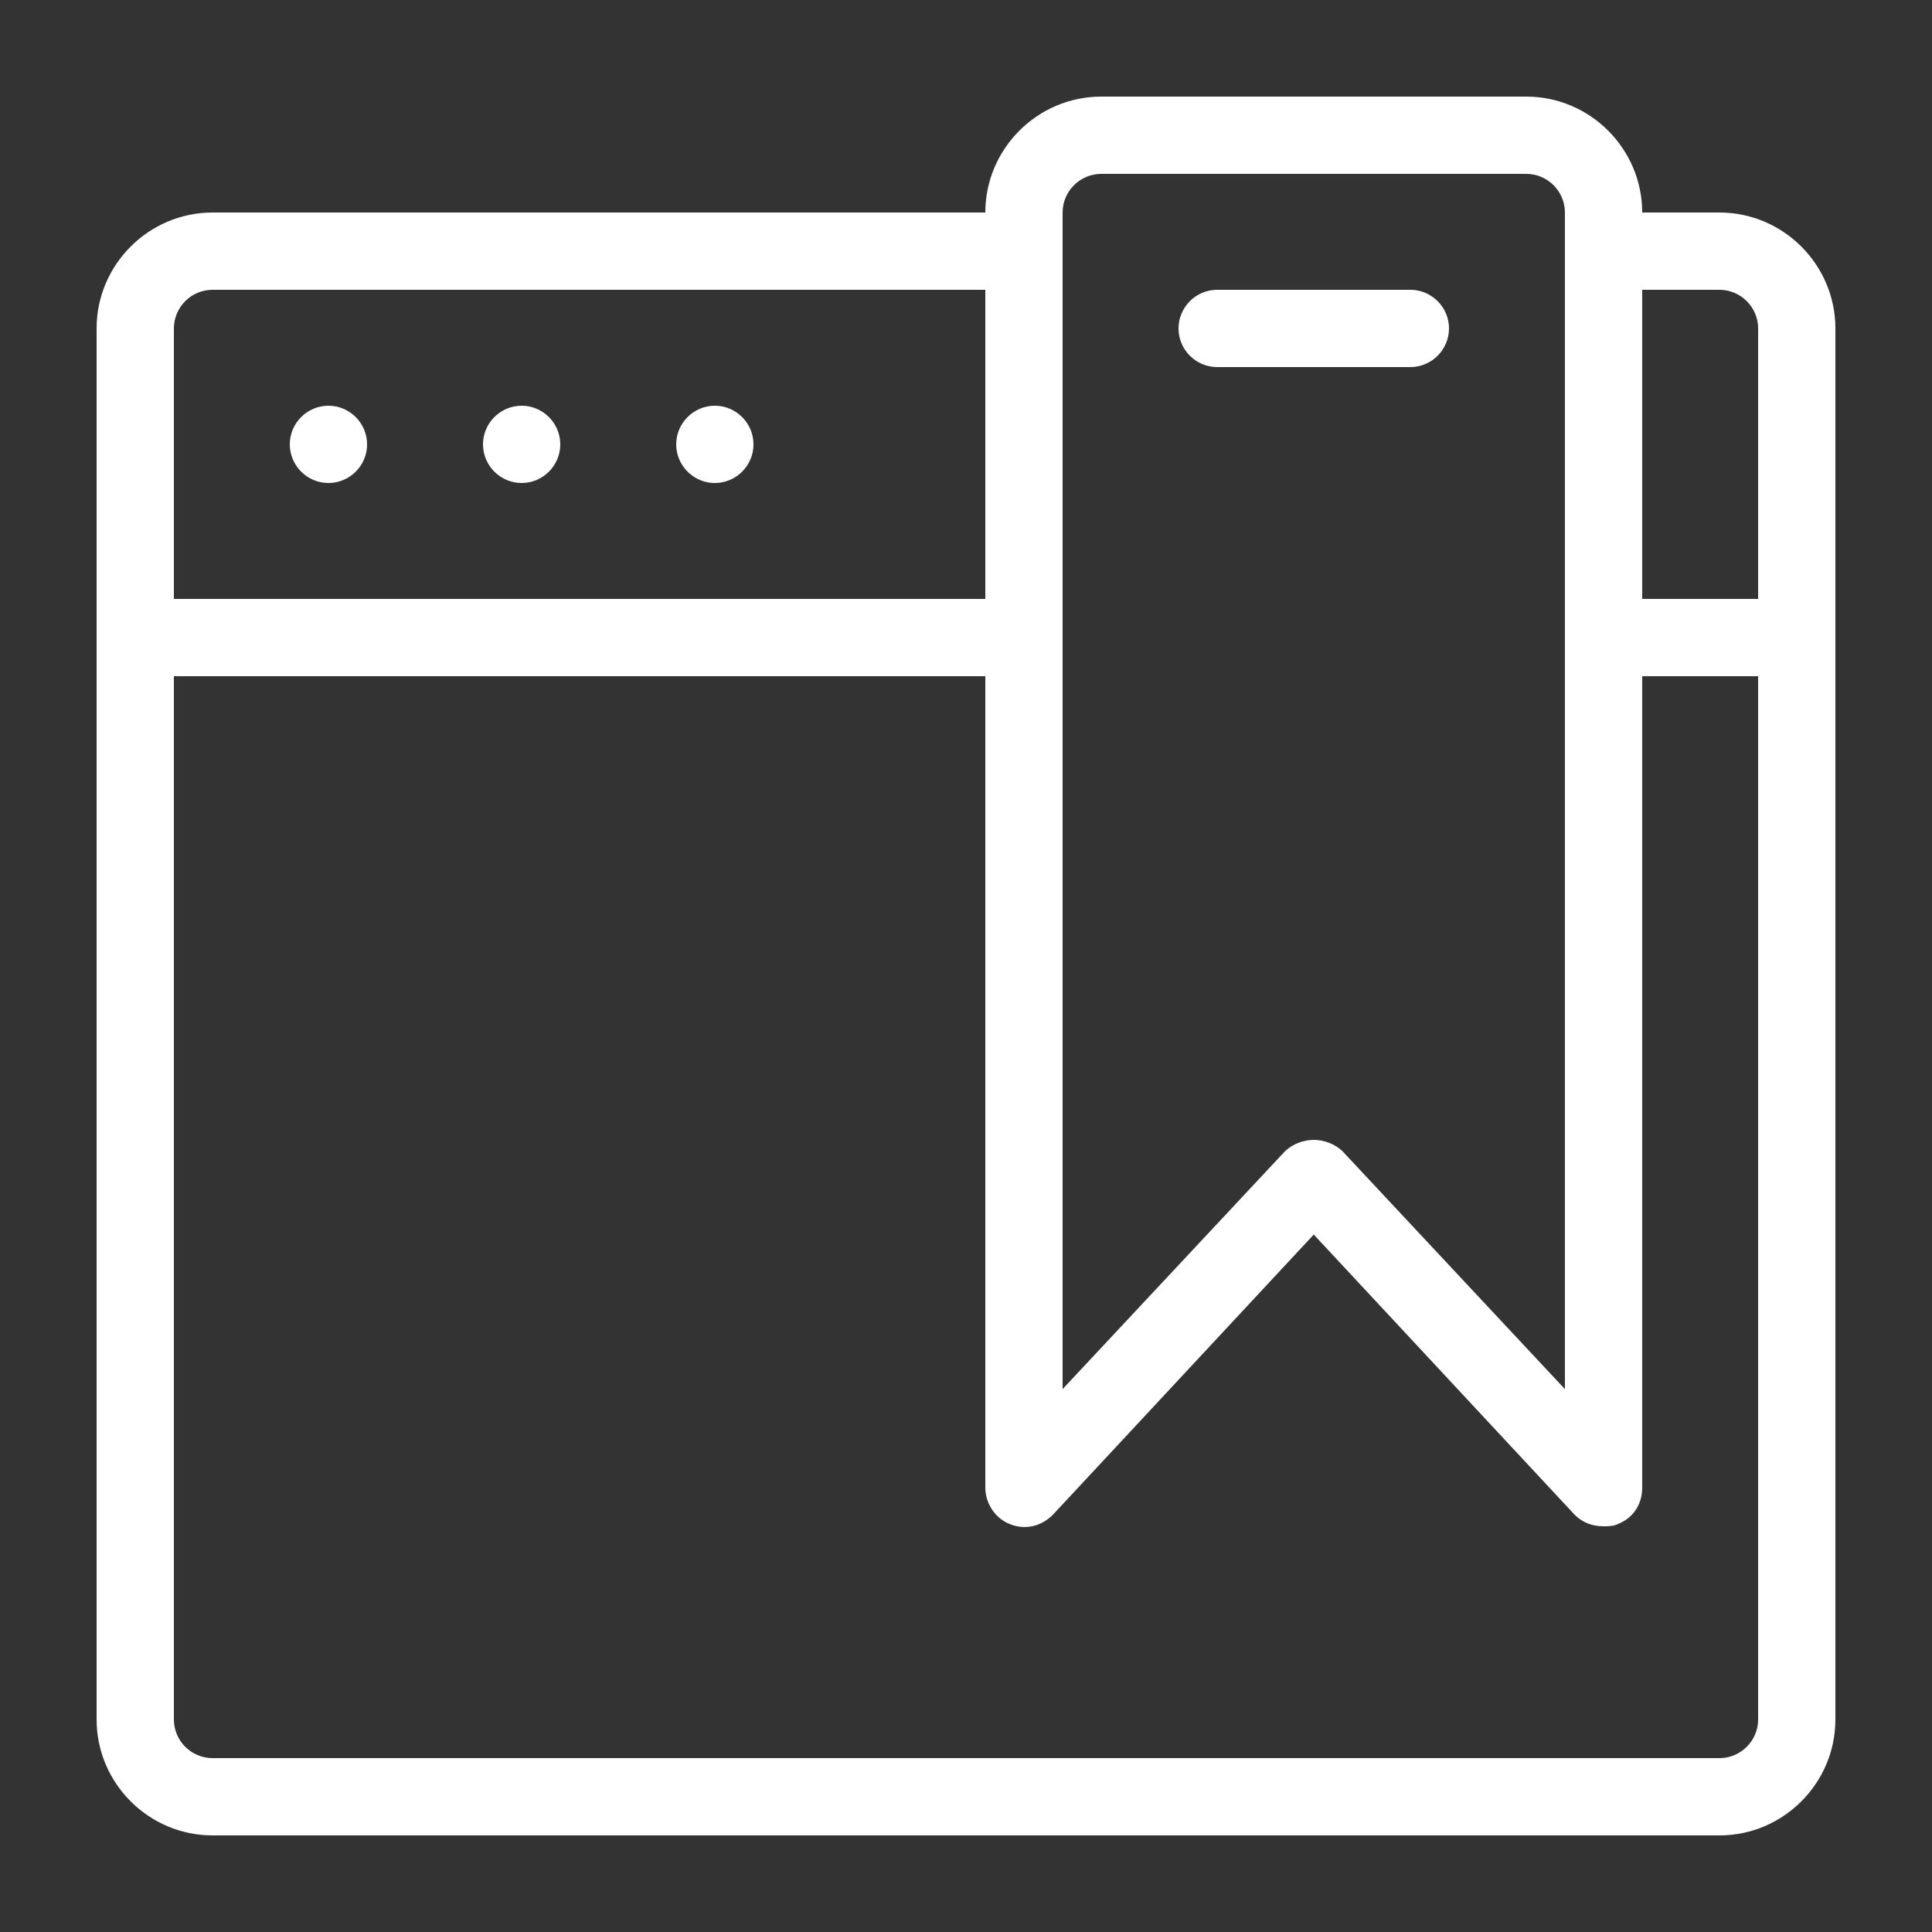 <?xml version="1.0" encoding="UTF-8"?> <svg xmlns="http://www.w3.org/2000/svg" xmlns:xlink="http://www.w3.org/1999/xlink" height="100px" width="100px" fill="#ffffff" x="0px" y="0px" viewBox="0 0 100 100" style="enable-background:new 0 0 100 100;" xml:space="preserve"><rect x="0" y="0" width="100" height="100" fill="#333333" stroke="none"/> <path d="M89,11h-4c0-3.3-2.7-6-6-6H57c-3.3,0-6,2.7-6,6H11c-3.3,0-6,2.7-6,6v72c0,3.3,2.7,6,6,6h78c3.3,0,6-2.7,6-6V17 C95,13.7,92.3,11,89,11z M55,11c0-1.1,0.9-2,2-2h22c1.1,0,2,0.9,2,2v60.9L69.5,59.6C69.1,59.2,68.5,59,68,59s-1.1,0.2-1.5,0.6 L55,71.9V11z M9,17c0-1.1,0.9-2,2-2h40v16H9V17z M91,89c0,1.1-0.9,2-2,2H11c-1.1,0-2-0.9-2-2V35h42v42c0,0.8,0.5,1.6,1.3,1.9 c0.8,0.3,1.6,0.1,2.2-0.5L68,63.9l13.5,14.5c0.4,0.4,0.9,0.6,1.5,0.6c0.2,0,0.5,0,0.7-0.1c0.8-0.3,1.3-1,1.3-1.9V35h6V89z M91,31h-6 V15h4c1.1,0,2,0.9,2,2V31z M19,23c0,1.1-0.9,2-2,2s-2-0.9-2-2c0-1.1,0.9-2,2-2S19,21.9,19,23z M29,23c0,1.1-0.9,2-2,2s-2-0.9-2-2 c0-1.1,0.9-2,2-2S29,21.9,29,23z M39,23c0,1.1-0.9,2-2,2s-2-0.9-2-2c0-1.1,0.9-2,2-2S39,21.9,39,23z M73,19H63c-1.1,0-2-0.9-2-2 c0-1.1,0.9-2,2-2h10c1.1,0,2,0.9,2,2C75,18.1,74.1,19,73,19z"></path> </svg> 